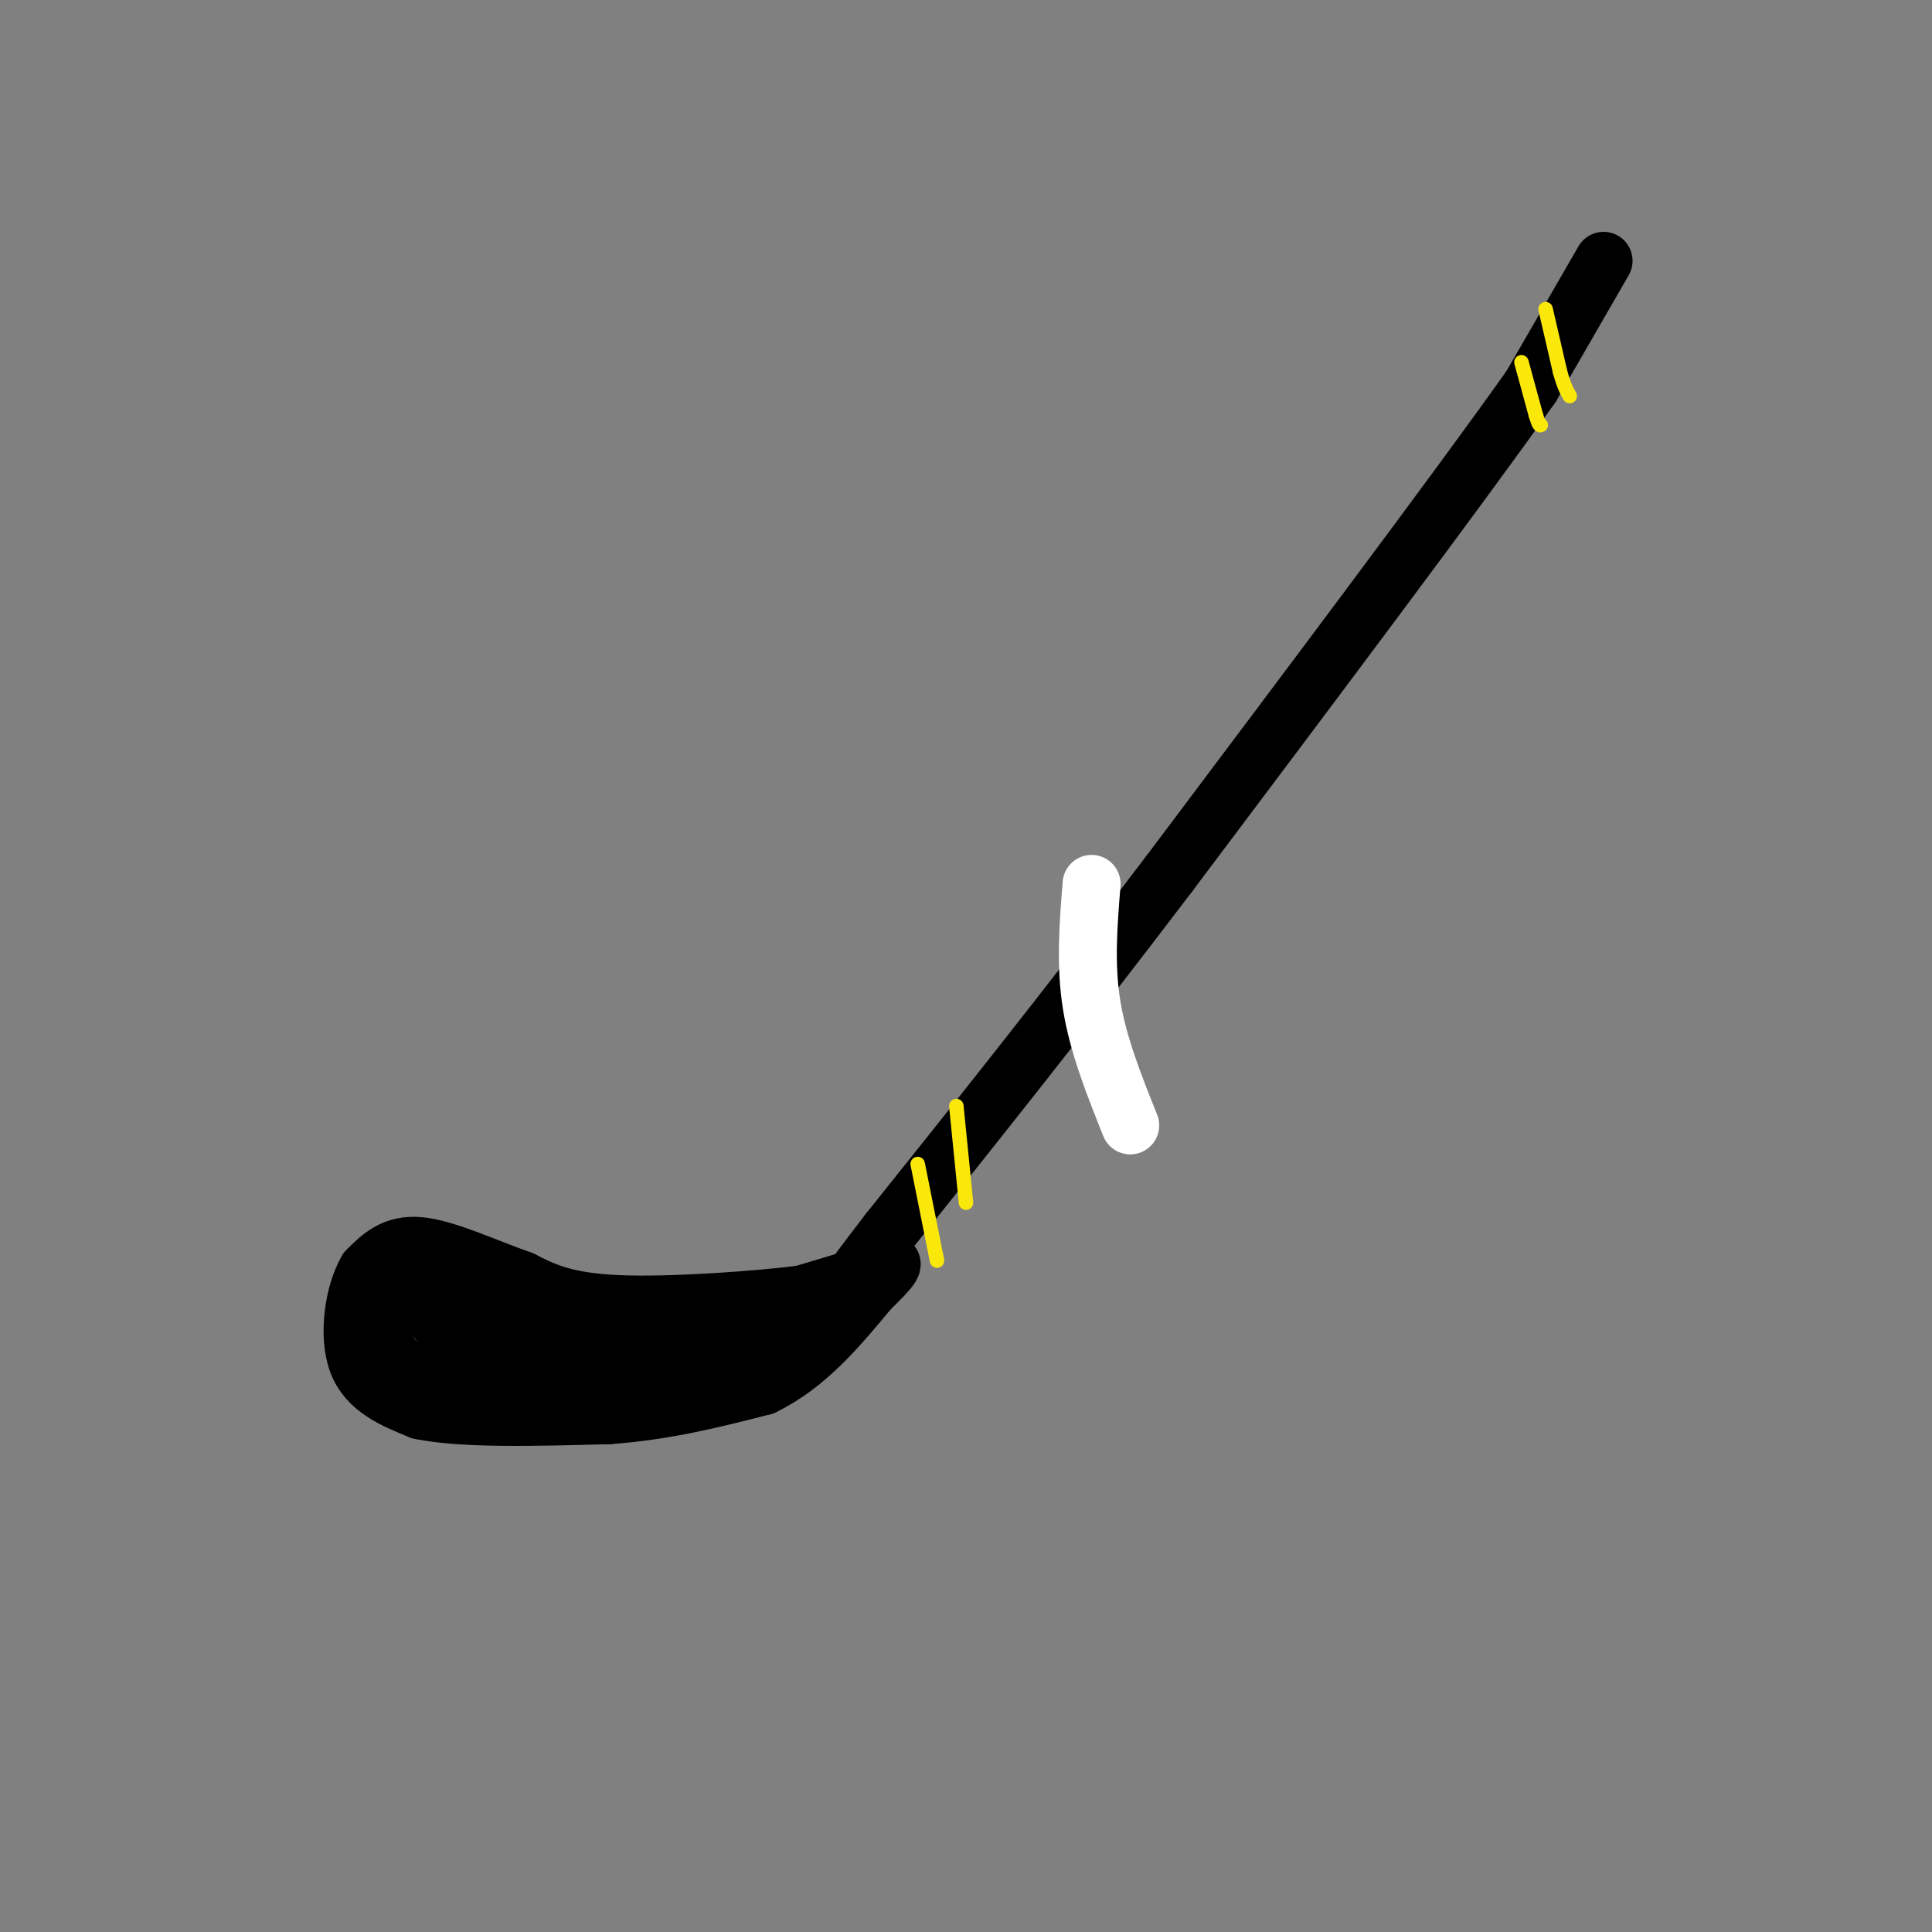 <svg viewBox='0 0 400 400' version='1.1' xmlns='http://www.w3.org/2000/svg' xmlns:xlink='http://www.w3.org/1999/xlink'><rect x="0" y="0" width="400" height="400" fill="#808080" stroke="none"/><g fill='none' stroke='#000000' stroke-width='12' stroke-linecap='round' stroke-linejoin='round'><path d='M332,54c0.000,0.000 -15.000,26.000 -15,26'/><path d='M317,80c-15.000,21.167 -45.000,61.083 -75,101'/><path d='M242,181c-22.167,29.167 -40.083,51.583 -58,74'/><path d='M184,255c-10.667,13.833 -8.333,11.417 -6,9'/><path d='M176,265c0.000,0.000 -10.000,3.000 -10,3'/><path d='M166,268c-9.111,1.133 -26.889,2.467 -38,2c-11.111,-0.467 -15.556,-2.733 -20,-5'/><path d='M108,265c-7.289,-2.556 -15.511,-6.444 -21,-7c-5.489,-0.556 -8.244,2.222 -11,5'/><path d='M76,263c-2.733,4.556 -4.067,13.444 -2,19c2.067,5.556 7.533,7.778 13,10'/><path d='M87,292c8.667,1.833 23.833,1.417 39,1'/><path d='M126,293c11.833,-0.833 21.917,-3.417 32,-6'/><path d='M158,287c9.000,-4.333 15.500,-12.167 22,-20'/><path d='M180,267c4.844,-4.667 5.956,-6.333 3,-5c-2.956,1.333 -9.978,5.667 -17,10'/><path d='M166,272c-7.578,3.644 -18.022,7.756 -29,9c-10.978,1.244 -22.489,-0.378 -34,-2'/><path d='M103,279c-7.156,-0.578 -8.044,-1.022 -10,-3c-1.956,-1.978 -4.978,-5.489 -8,-9'/><path d='M85,267c-2.298,-1.175 -4.044,0.387 -5,3c-0.956,2.613 -1.122,6.278 0,9c1.122,2.722 3.533,4.502 8,6c4.467,1.498 10.991,2.714 15,2c4.009,-0.714 5.505,-3.357 7,-6'/><path d='M110,281c2.679,-2.000 5.875,-4.000 2,-6c-3.875,-2.000 -14.821,-4.000 -16,-2c-1.179,2.000 7.411,8.000 16,14'/><path d='M112,287c4.163,3.222 6.569,4.276 6,2c-0.569,-2.276 -4.115,-7.882 -8,-12c-3.885,-4.118 -8.110,-6.748 -12,-8c-3.890,-1.252 -7.445,-1.126 -11,-1'/><path d='M87,268c0.167,1.167 6.083,4.583 12,8'/></g>
<g fill='none' stroke='#fae80b' stroke-width='3' stroke-linecap='round' stroke-linejoin='round'><path d='M190,241c0.000,0.000 4.000,20.000 4,20'/><path d='M198,229c0.000,0.000 2.000,20.000 2,20'/><path d='M315,75c0.000,0.000 3.000,11.000 3,11'/><path d='M318,86c0.667,2.167 0.833,2.083 1,2'/><path d='M320,64c0.000,0.000 3.000,13.000 3,13'/><path d='M323,77c0.833,3.000 1.417,4.000 2,5'/></g>
<g fill='none' stroke='#ffffff' stroke-width='12' stroke-linecap='round' stroke-linejoin='round'><path d='M226,183c-0.667,8.333 -1.333,16.667 0,25c1.333,8.333 4.667,16.667 8,25'/></g>
</svg>